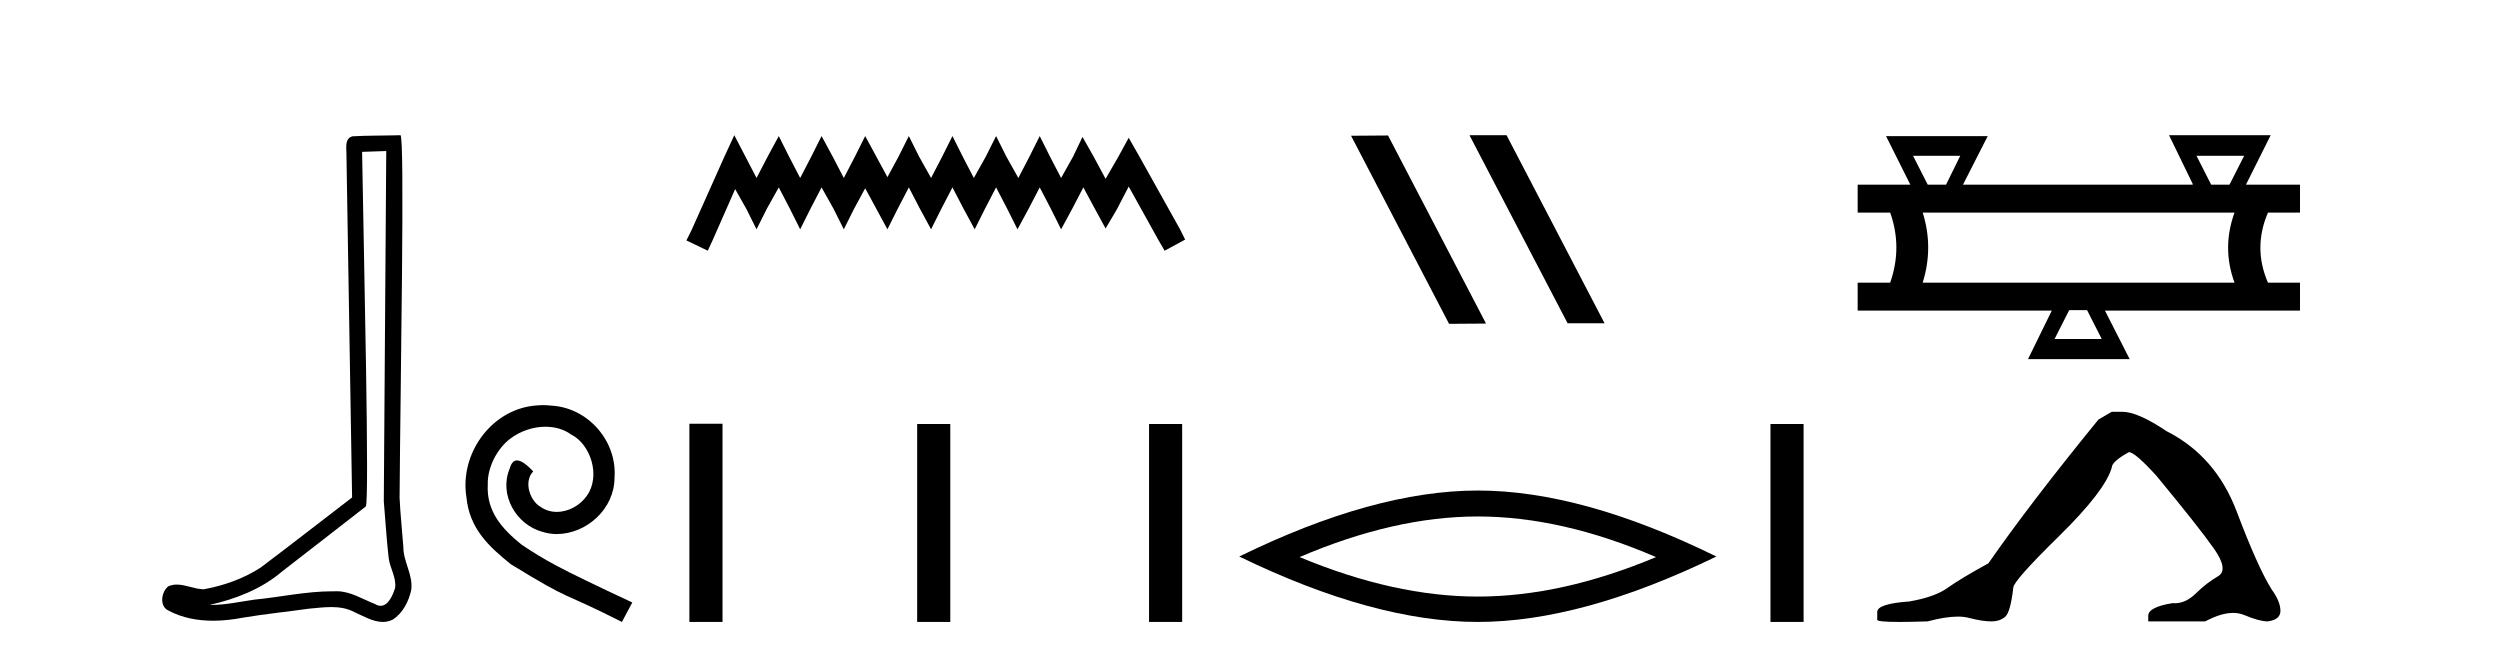 <?xml version='1.0' encoding='UTF-8' standalone='yes'?><svg xmlns='http://www.w3.org/2000/svg' xmlns:xlink='http://www.w3.org/1999/xlink' width='156.0' height='41.0' ><path d='M 24.102 9.424 C 24.052 16.711 23.994 23.997 23.949 31.284 C 24.055 32.464 24.116 33.649 24.254 34.826 C 24.334 35.455 24.744 36.041 24.655 36.685 C 24.521 37.12 24.235 37.802 23.753 37.802 C 23.645 37.802 23.529 37.769 23.402 37.691 C 22.621 37.391 21.876 36.894 21.015 36.894 C 20.967 36.894 20.919 36.895 20.87 36.898 C 20.828 36.898 20.785 36.897 20.742 36.897 C 19.105 36.897 17.496 37.259 15.871 37.418 C 14.984 37.544 14.099 37.747 13.199 37.747 C 13.161 37.747 13.123 37.746 13.085 37.745 C 14.71 37.378 16.315 36.757 17.595 35.665 C 19.337 34.31 21.086 32.963 22.825 31.604 C 23.061 31.314 22.712 16.507 22.595 9.476 C 23.097 9.459 23.599 9.441 24.102 9.424 ZM 24.987 8.437 C 24.987 8.437 24.987 8.437 24.986 8.437 C 24.126 8.465 22.845 8.452 21.988 8.506 C 21.529 8.639 21.609 9.152 21.616 9.52 C 21.734 16.694 21.853 23.868 21.971 31.042 C 20.069 32.496 18.184 33.973 16.271 35.412 C 15.201 36.109 13.963 36.543 12.714 36.772 C 12.155 36.766 11.591 36.477 11.034 36.477 C 10.856 36.477 10.678 36.507 10.502 36.586 C 10.073 36.915 9.925 37.817 10.499 38.093 C 11.363 38.557 12.326 38.733 13.294 38.733 C 13.906 38.733 14.521 38.663 15.115 38.55 C 16.495 38.315 17.889 38.178 19.275 37.982 C 19.731 37.942 20.204 37.881 20.67 37.881 C 21.174 37.881 21.67 37.953 22.125 38.201 C 22.673 38.444 23.277 38.809 23.886 38.809 C 24.09 38.809 24.295 38.768 24.498 38.668 C 25.136 38.27 25.505 37.528 25.661 36.81 C 25.79 35.873 25.157 35.044 25.168 34.114 C 25.095 33.096 24.98 32.08 24.934 31.061 C 24.986 23.698 25.27 8.437 24.987 8.437 Z' style='fill:#000000;stroke:none' /><path d='M 33.887 25.279 C 33.699 25.279 33.511 25.297 33.323 25.314 C 30.607 25.604 28.677 28.354 29.104 31.019 C 29.292 33.001 30.522 34.111 31.871 35.205 C 35.886 37.665 34.758 36.759 38.807 38.809 L 39.456 37.596 C 34.639 35.341 34.058 34.983 32.554 33.992 C 31.324 33.001 30.351 31.908 30.436 30.251 C 30.402 29.106 31.085 27.927 31.854 27.364 C 32.469 26.902 33.255 26.629 34.024 26.629 C 34.604 26.629 35.151 26.766 35.629 27.107 C 36.842 27.705 37.509 29.687 36.62 30.934 C 36.21 31.532 35.476 31.942 34.741 31.942 C 34.382 31.942 34.024 31.839 33.716 31.617 C 33.101 31.276 32.64 30.08 33.272 29.414 C 32.982 29.106 32.572 28.73 32.264 28.73 C 32.059 28.73 31.905 28.884 31.803 29.243 C 31.119 30.883 32.213 32.745 33.853 33.189 C 34.143 33.274 34.434 33.326 34.724 33.326 C 36.603 33.326 38.346 31.754 38.346 29.807 C 38.516 27.534 36.706 25.45 34.434 25.314 C 34.263 25.297 34.075 25.279 33.887 25.279 Z' style='fill:#000000;stroke:none' /><path d='M 45.82 8.437 L 45.18 9.825 L 43.151 14.363 L 42.831 15.003 L 44.165 15.644 L 44.486 14.95 L 45.874 11.8 L 46.568 13.028 L 47.208 14.309 L 47.849 13.028 L 48.596 11.693 L 49.29 13.028 L 49.931 14.309 L 50.572 13.028 L 51.266 11.693 L 52.013 13.028 L 52.654 14.309 L 53.294 13.028 L 53.988 11.747 L 54.682 13.028 L 55.376 14.309 L 56.017 13.028 L 56.711 11.693 L 57.405 13.028 L 58.099 14.309 L 58.739 13.028 L 59.433 11.693 L 60.127 13.028 L 60.821 14.309 L 61.462 13.028 L 62.156 11.693 L 62.85 13.028 L 63.491 14.309 L 64.185 13.028 L 64.879 11.693 L 65.573 13.028 L 66.213 14.309 L 66.907 13.028 L 67.601 11.693 L 68.349 13.081 L 68.989 14.256 L 69.683 13.081 L 70.431 11.64 L 72.299 15.003 L 72.673 15.644 L 73.954 14.95 L 73.634 14.309 L 71.071 9.718 L 70.431 8.597 L 69.79 9.771 L 68.989 11.159 L 68.242 9.771 L 67.548 8.544 L 66.961 9.771 L 66.213 11.106 L 65.519 9.771 L 64.879 8.49 L 64.238 9.771 L 63.544 11.106 L 62.797 9.771 L 62.156 8.49 L 61.515 9.771 L 60.768 11.106 L 60.074 9.771 L 59.433 8.49 L 58.793 9.771 L 58.099 11.106 L 57.351 9.771 L 56.711 8.49 L 56.07 9.771 L 55.376 11.053 L 54.682 9.771 L 53.988 8.49 L 53.348 9.771 L 52.654 11.106 L 51.96 9.771 L 51.266 8.49 L 50.625 9.771 L 49.931 11.106 L 49.237 9.771 L 48.596 8.49 L 47.902 9.771 L 47.208 11.106 L 46.514 9.771 L 45.82 8.437 Z' style='fill:#000000;stroke:none' /><path d='M 43.018 26.441 L 43.018 38.809 L 45.085 38.809 L 45.085 26.441 ZM 57.231 26.458 L 57.231 38.809 L 59.298 38.809 L 59.298 26.458 ZM 71.7 26.458 L 71.7 38.809 L 73.767 38.809 L 73.767 26.458 Z' style='fill:#000000;stroke:none' /><path d='M 91.737 8.437 L 91.703 8.454 L 97.819 20.173 L 100.125 20.173 L 94.009 8.437 ZM 86.612 8.454 L 84.306 8.471 L 90.422 20.207 L 92.728 20.19 L 86.612 8.454 Z' style='fill:#000000;stroke:none' /><path d='M 92.215 32.228 Q 97.459 32.228 103.336 34.762 Q 97.459 37.226 92.215 37.226 Q 87.007 37.226 81.094 34.762 Q 87.007 32.228 92.215 32.228 ZM 92.215 30.609 Q 85.74 30.609 77.329 34.727 Q 85.74 38.809 92.215 38.809 Q 98.691 38.809 107.102 34.727 Q 98.726 30.609 92.215 30.609 Z' style='fill:#000000;stroke:none' /><path d='M 110.477 26.458 L 110.477 38.809 L 112.544 38.809 L 112.544 26.458 Z' style='fill:#000000;stroke:none' /><path d='M 122.319 9.723 L 121.433 11.523 L 120.29 11.523 L 119.376 9.723 ZM 140.034 9.723 L 139.12 11.523 L 137.977 11.523 L 137.062 9.723 ZM 139.434 13.266 Q 138.634 15.466 139.434 17.637 L 119.976 17.637 Q 120.662 15.437 119.976 13.266 ZM 130.233 19.352 L 131.148 21.152 L 128.205 21.152 L 129.119 19.352 ZM 135.348 8.437 L 136.834 11.494 L 136.805 11.523 L 122.49 11.523 L 124.033 8.494 L 117.69 8.494 L 119.204 11.523 L 115.918 11.523 L 115.918 13.266 L 117.947 13.266 Q 118.719 15.437 117.947 17.637 L 115.918 17.637 L 115.918 19.38 L 128.033 19.38 L 126.548 22.409 L 132.891 22.409 L 131.348 19.38 L 143.52 19.38 L 143.52 17.637 L 141.52 17.637 Q 140.577 15.466 141.52 13.266 L 143.52 13.266 L 143.52 11.523 L 140.148 11.523 L 141.691 8.437 Z' style='fill:#000000;stroke:none' /><path d='M 131.773 25.695 L 130.944 26.178 Q 126.665 31.424 124.076 35.151 Q 122.316 36.117 121.523 36.687 Q 120.729 37.256 119.141 37.532 Q 117.14 37.67 117.14 38.188 L 117.14 38.223 L 117.14 38.671 Q 117.117 38.809 118.52 38.809 Q 119.222 38.809 120.28 38.775 Q 121.408 38.476 122.167 38.476 Q 122.546 38.476 122.834 38.55 Q 123.697 38.775 124.249 38.775 Q 124.801 38.775 125.129 38.481 Q 125.457 38.188 125.629 36.67 Q 125.629 36.255 128.494 33.443 Q 131.358 30.63 131.773 29.181 Q 131.773 28.801 132.842 28.214 Q 133.222 28.214 134.568 29.698 Q 137.191 32.873 138.14 34.219 Q 139.089 35.565 138.399 35.962 Q 137.709 36.359 137.018 37.032 Q 136.392 37.642 135.71 37.642 Q 135.639 37.642 135.569 37.636 Q 134.05 37.878 134.05 38.43 L 134.05 38.775 L 137.605 38.775 Q 138.594 38.246 139.346 38.246 Q 139.722 38.246 140.038 38.378 Q 140.987 38.775 141.505 38.775 Q 142.299 38.671 142.299 38.119 Q 142.299 37.532 141.746 36.773 Q 140.884 35.393 139.572 31.924 Q 138.261 28.456 135.189 26.903 Q 133.395 25.695 132.428 25.695 Z' style='fill:#000000;stroke:none' /></svg>